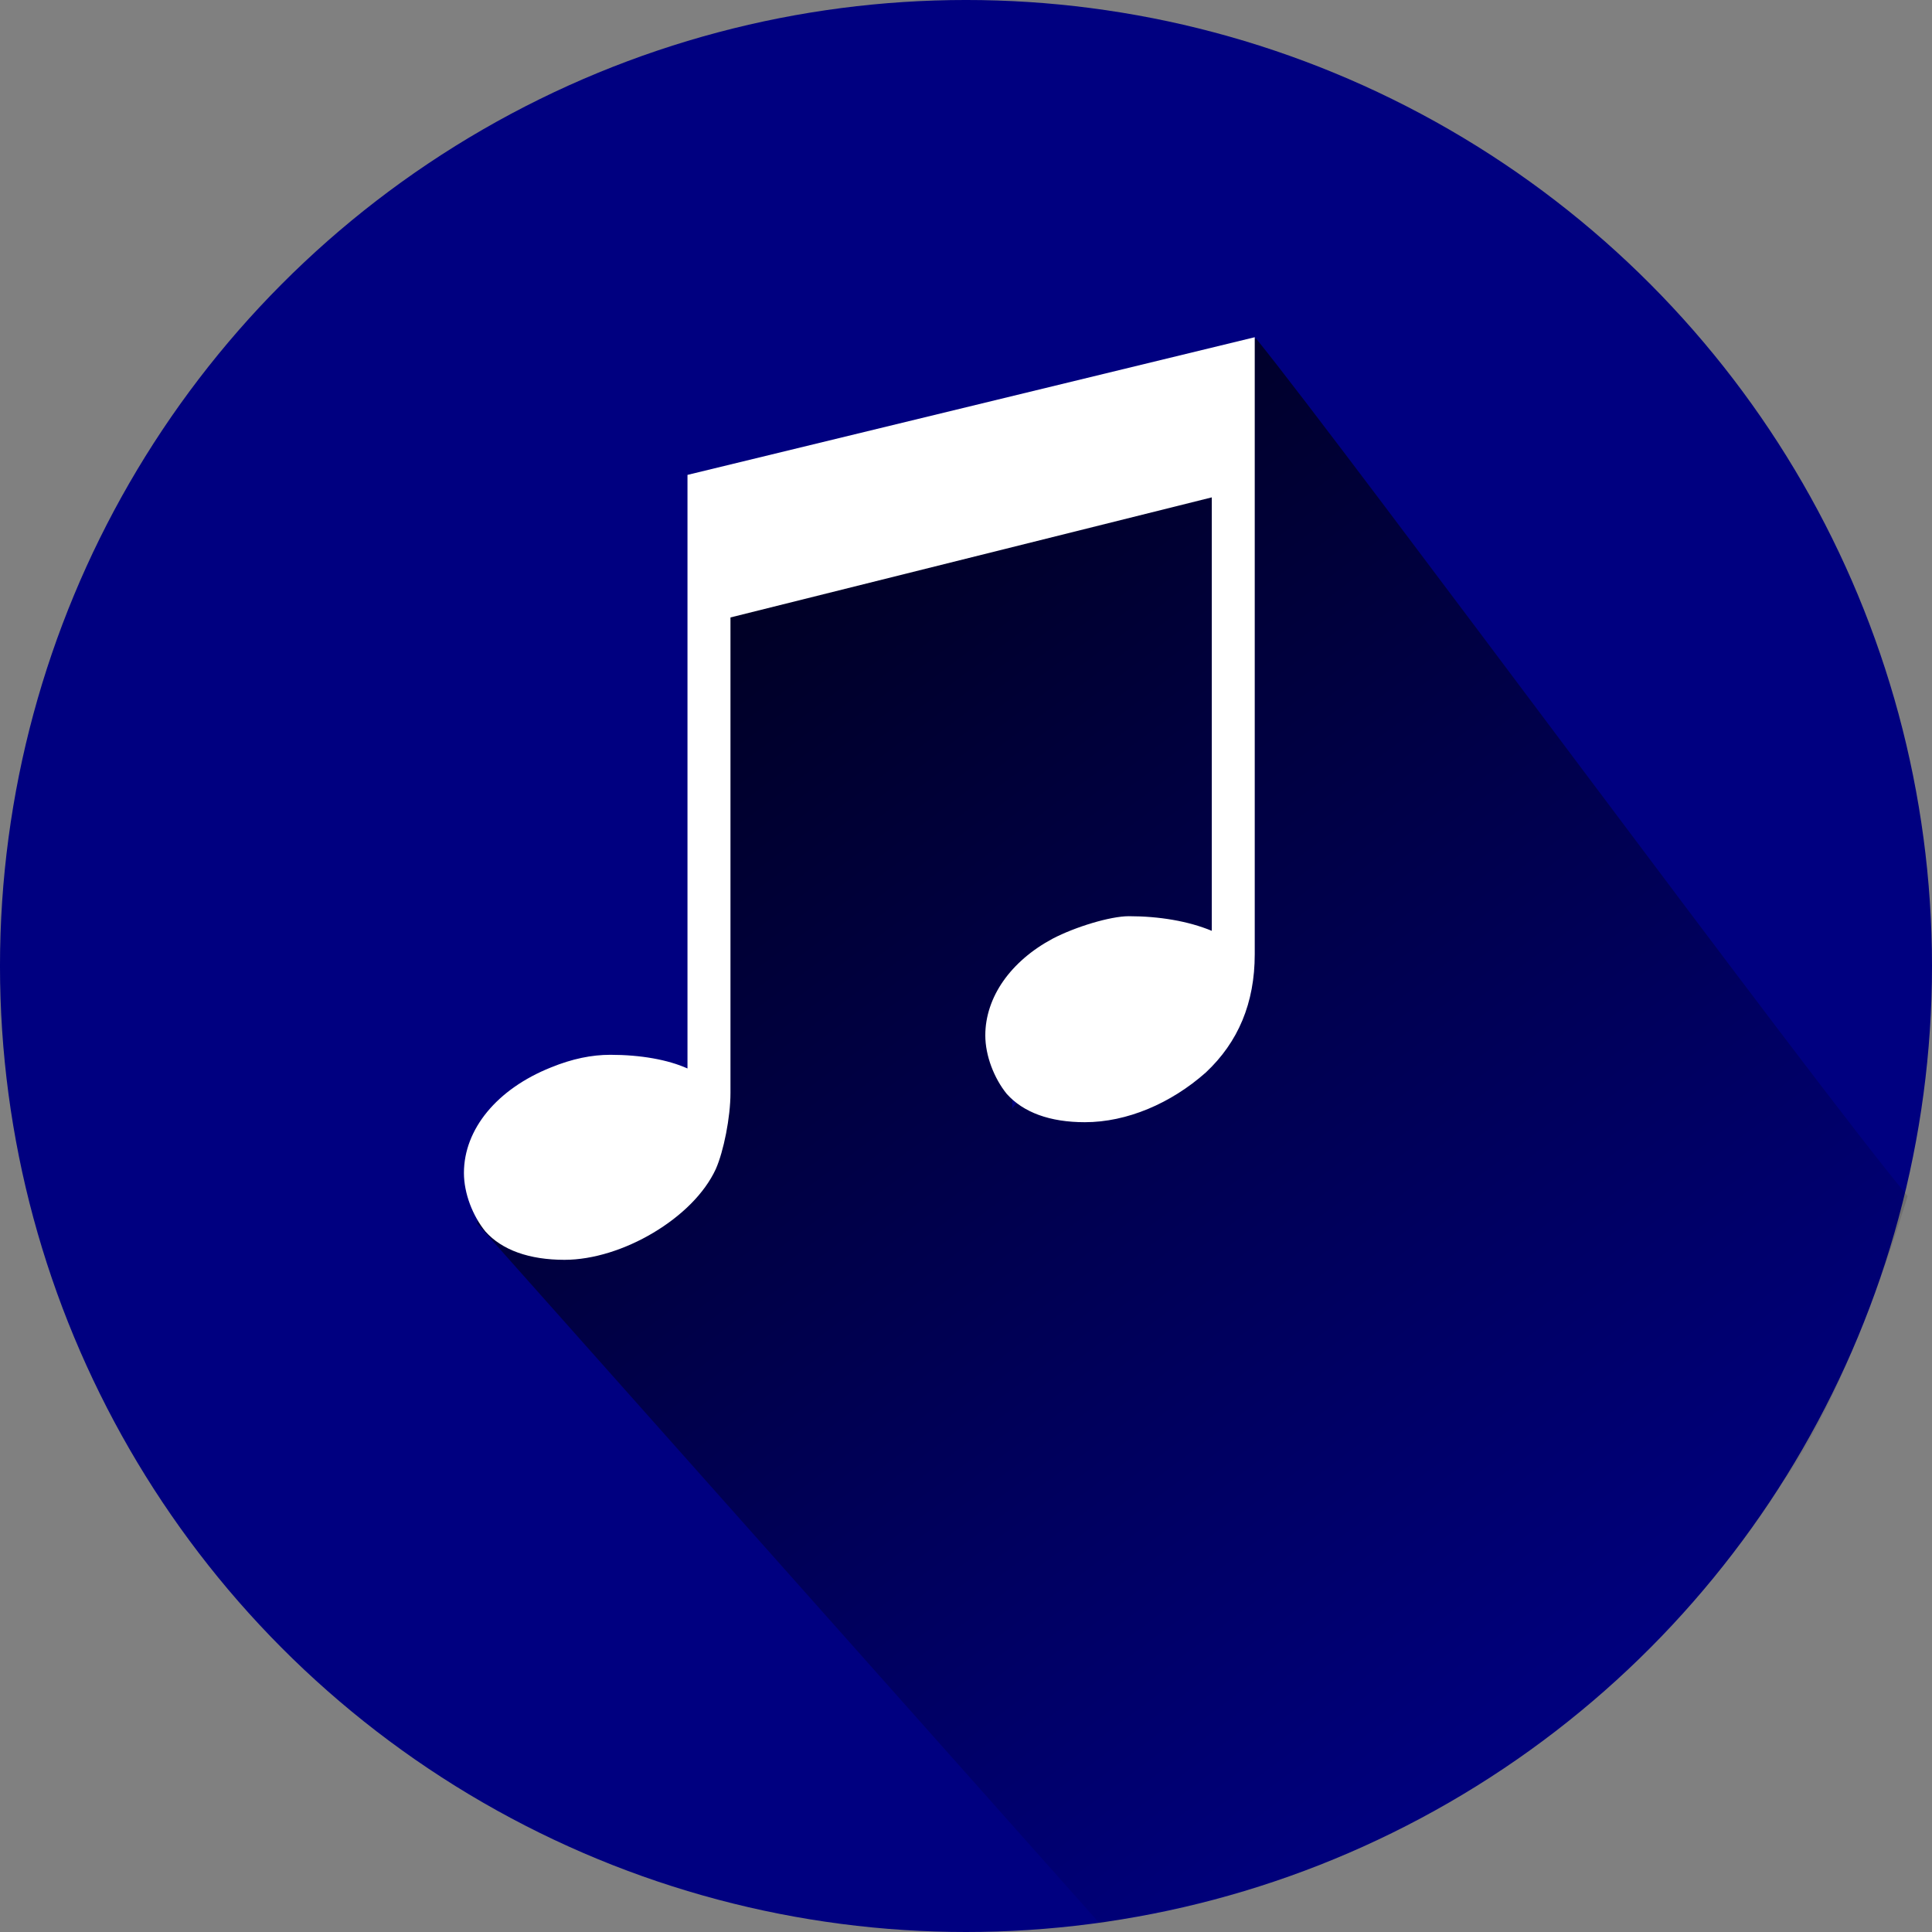 <?xml version="1.0" encoding="UTF-8" standalone="no"?>
<svg
   xmlns:dc="http://purl.org/dc/elements/1.1/"
   xmlns:cc="http://creativecommons.org/ns#"
   xmlns:rdf="http://www.w3.org/1999/02/22-rdf-syntax-ns#"
   xmlns:svg="http://www.w3.org/2000/svg"
   xmlns="http://www.w3.org/2000/svg"
   xmlns:xlink="http://www.w3.org/1999/xlink"
   width="133.048mm"
   height="133.048mm"
   viewBox="0 0 471.428 471.428"
   id="svg4349"
   version="1.1">
  <rect x="0" y="0" width="471.428" height="471.428" fill="#808080" stroke="none"/>
  <defs
     id="defs4351">
    <linearGradient
       gradientTransform="matrix(0.461,0,0,0.461,17.535,355.937)"
       xlink:href="#linearGradient5147"
       id="linearGradient7103"
       x1="244.914"
       y1="513.733"
       x2="373.059"
       y2="683.944"
       gradientUnits="userSpaceOnUse" />
    <linearGradient
       id="linearGradient5147">
      <stop
         style="stop-color:#000000;stop-opacity:1;"
         offset="0"
         id="stop5149" />
      <stop
         style="stop-color:#000000;stop-opacity:0;"
         offset="1"
         id="stop5151" />
    </linearGradient>
  </defs>
  <g
     id="layer1"
     transform="translate(-92.857,-82.362)">
    <g
       transform="matrix(5,0,0,5,-458.21,-2853.365)"
       id="g4206">
      <circle
         r="47.143"
         cy="634.288"
         cx="157.356"
         id="circle7844"
         style="opacity:1;fill:#000080;fill-opacity:1;fill-rule:nonzero;stroke:none;stroke-width:1;stroke-linejoin:round;stroke-miterlimit:4;stroke-dasharray:none;stroke-opacity:1" />
      <path
         id="path7093"
         d="m 203.31,645.516 c -4.615,-5.512 -27.307,-36.311 -31.795,-41.845 l -27.682,8.157 0.93,33.075 c -1.002,-0.544 -2.129,-1.078 -3.269,-1.484 -0.57,-0.203 -1.144,-0.374 -1.707,-0.498 -0.563,-0.124 -1.115,-0.202 -1.644,-0.218 -0.528,-0.016 -1.033,0.03 -1.499,0.152 -0.466,0.122 -0.894,0.319 -1.27,0.608 -0.376,0.289 -0.701,0.669 -0.959,1.154 -0.258,0.485 -0.808,1.523 -0.92,2.234 l 30.387,34.163 c 5.731,-1.159 11.583,-2.136 20.361,-8.008 0,0 8.084,-5.55 12.982,-13.536 3.31,-4.522 6.085,-13.956 6.085,-13.956 z m -33.892,-11.601 0,4.926 c -0.407,-0.212 -0.827,-0.384 -1.257,-0.516 -0.43,-0.132 -0.868,-0.225 -1.31,-0.278 -0.442,-0.053 -0.888,-0.067 -1.332,-0.042 -0.444,0.025 -0.887,0.088 -1.323,0.191 -0.436,0.102 -0.866,0.243 -1.283,0.422 -0.418,0.179 -0.823,0.396 -1.212,0.651 -0.389,0.255 -0.76,0.547 -1.11,0.876 -0.35,0.33 -0.678,0.697 -0.979,1.101 l 0,-4.361 9.806,-2.969 z"
         style="opacity:1;fill:url(#linearGradient7103);fill-opacity:1;fill-rule:nonzero;stroke:none;stroke-width:0.574;stroke-linejoin:round;stroke-miterlimit:4;stroke-dasharray:none;stroke-opacity:1" />
      <path
         style="opacity:1;fill:#ffffff;fill-opacity:1;fill-rule:nonzero;stroke:none;stroke-width:0.574;stroke-linejoin:round;stroke-miterlimit:4;stroke-dasharray:none;stroke-opacity:1"
         d="m 171.446,603.603 -27.682,6.718 0,28.968 c -0.953,-0.429 -2.287,-0.667 -3.763,-0.667 -0.905,0 -1.858,0.19 -2.906,0.619 -0.655,0.262 -1.248,0.581 -1.768,0.945 -0.52,0.364 -0.968,0.774 -1.335,1.218 -0.366,0.444 -0.65,0.921 -0.843,1.422 -0.193,0.501 -0.295,1.026 -0.295,1.562 0,0.5 0.108,1.024 0.292,1.518 0.185,0.494 0.447,0.958 0.757,1.339 0.405,0.453 0.94,0.799 1.589,1.031 0.649,0.232 1.412,0.351 2.27,0.351 0.703,0 1.447,-0.128 2.185,-0.357 0.739,-0.229 1.471,-0.559 2.15,-0.964 0.679,-0.405 1.306,-0.884 1.83,-1.411 0.524,-0.527 0.945,-1.103 1.219,-1.698 0.381,-0.858 0.716,-2.525 0.716,-3.716 l 0,-23.203 23.489,-5.86 0,21.154 c -1.143,-0.476 -2.572,-0.714 -4.049,-0.714 -0.905,0 -2.621,0.524 -3.716,1.096 -1.024,0.548 -1.847,1.262 -2.413,2.072 -0.283,0.405 -0.501,0.834 -0.649,1.278 -0.148,0.444 -0.226,0.903 -0.226,1.367 0,0.5 0.108,1.024 0.292,1.518 0.185,0.494 0.445,0.96 0.755,1.341 0.405,0.453 0.93,0.797 1.567,1.029 0.637,0.232 1.388,0.352 2.245,0.352 1.024,0 2.072,-0.228 3.078,-0.645 1.006,-0.417 1.972,-1.024 2.83,-1.786 0.786,-0.738 1.382,-1.584 1.781,-2.543 0.399,-0.959 0.601,-2.032 0.601,-3.223 l 0,-30.111 z"
         id="path4532" />
    </g>
  </g>
</svg>
